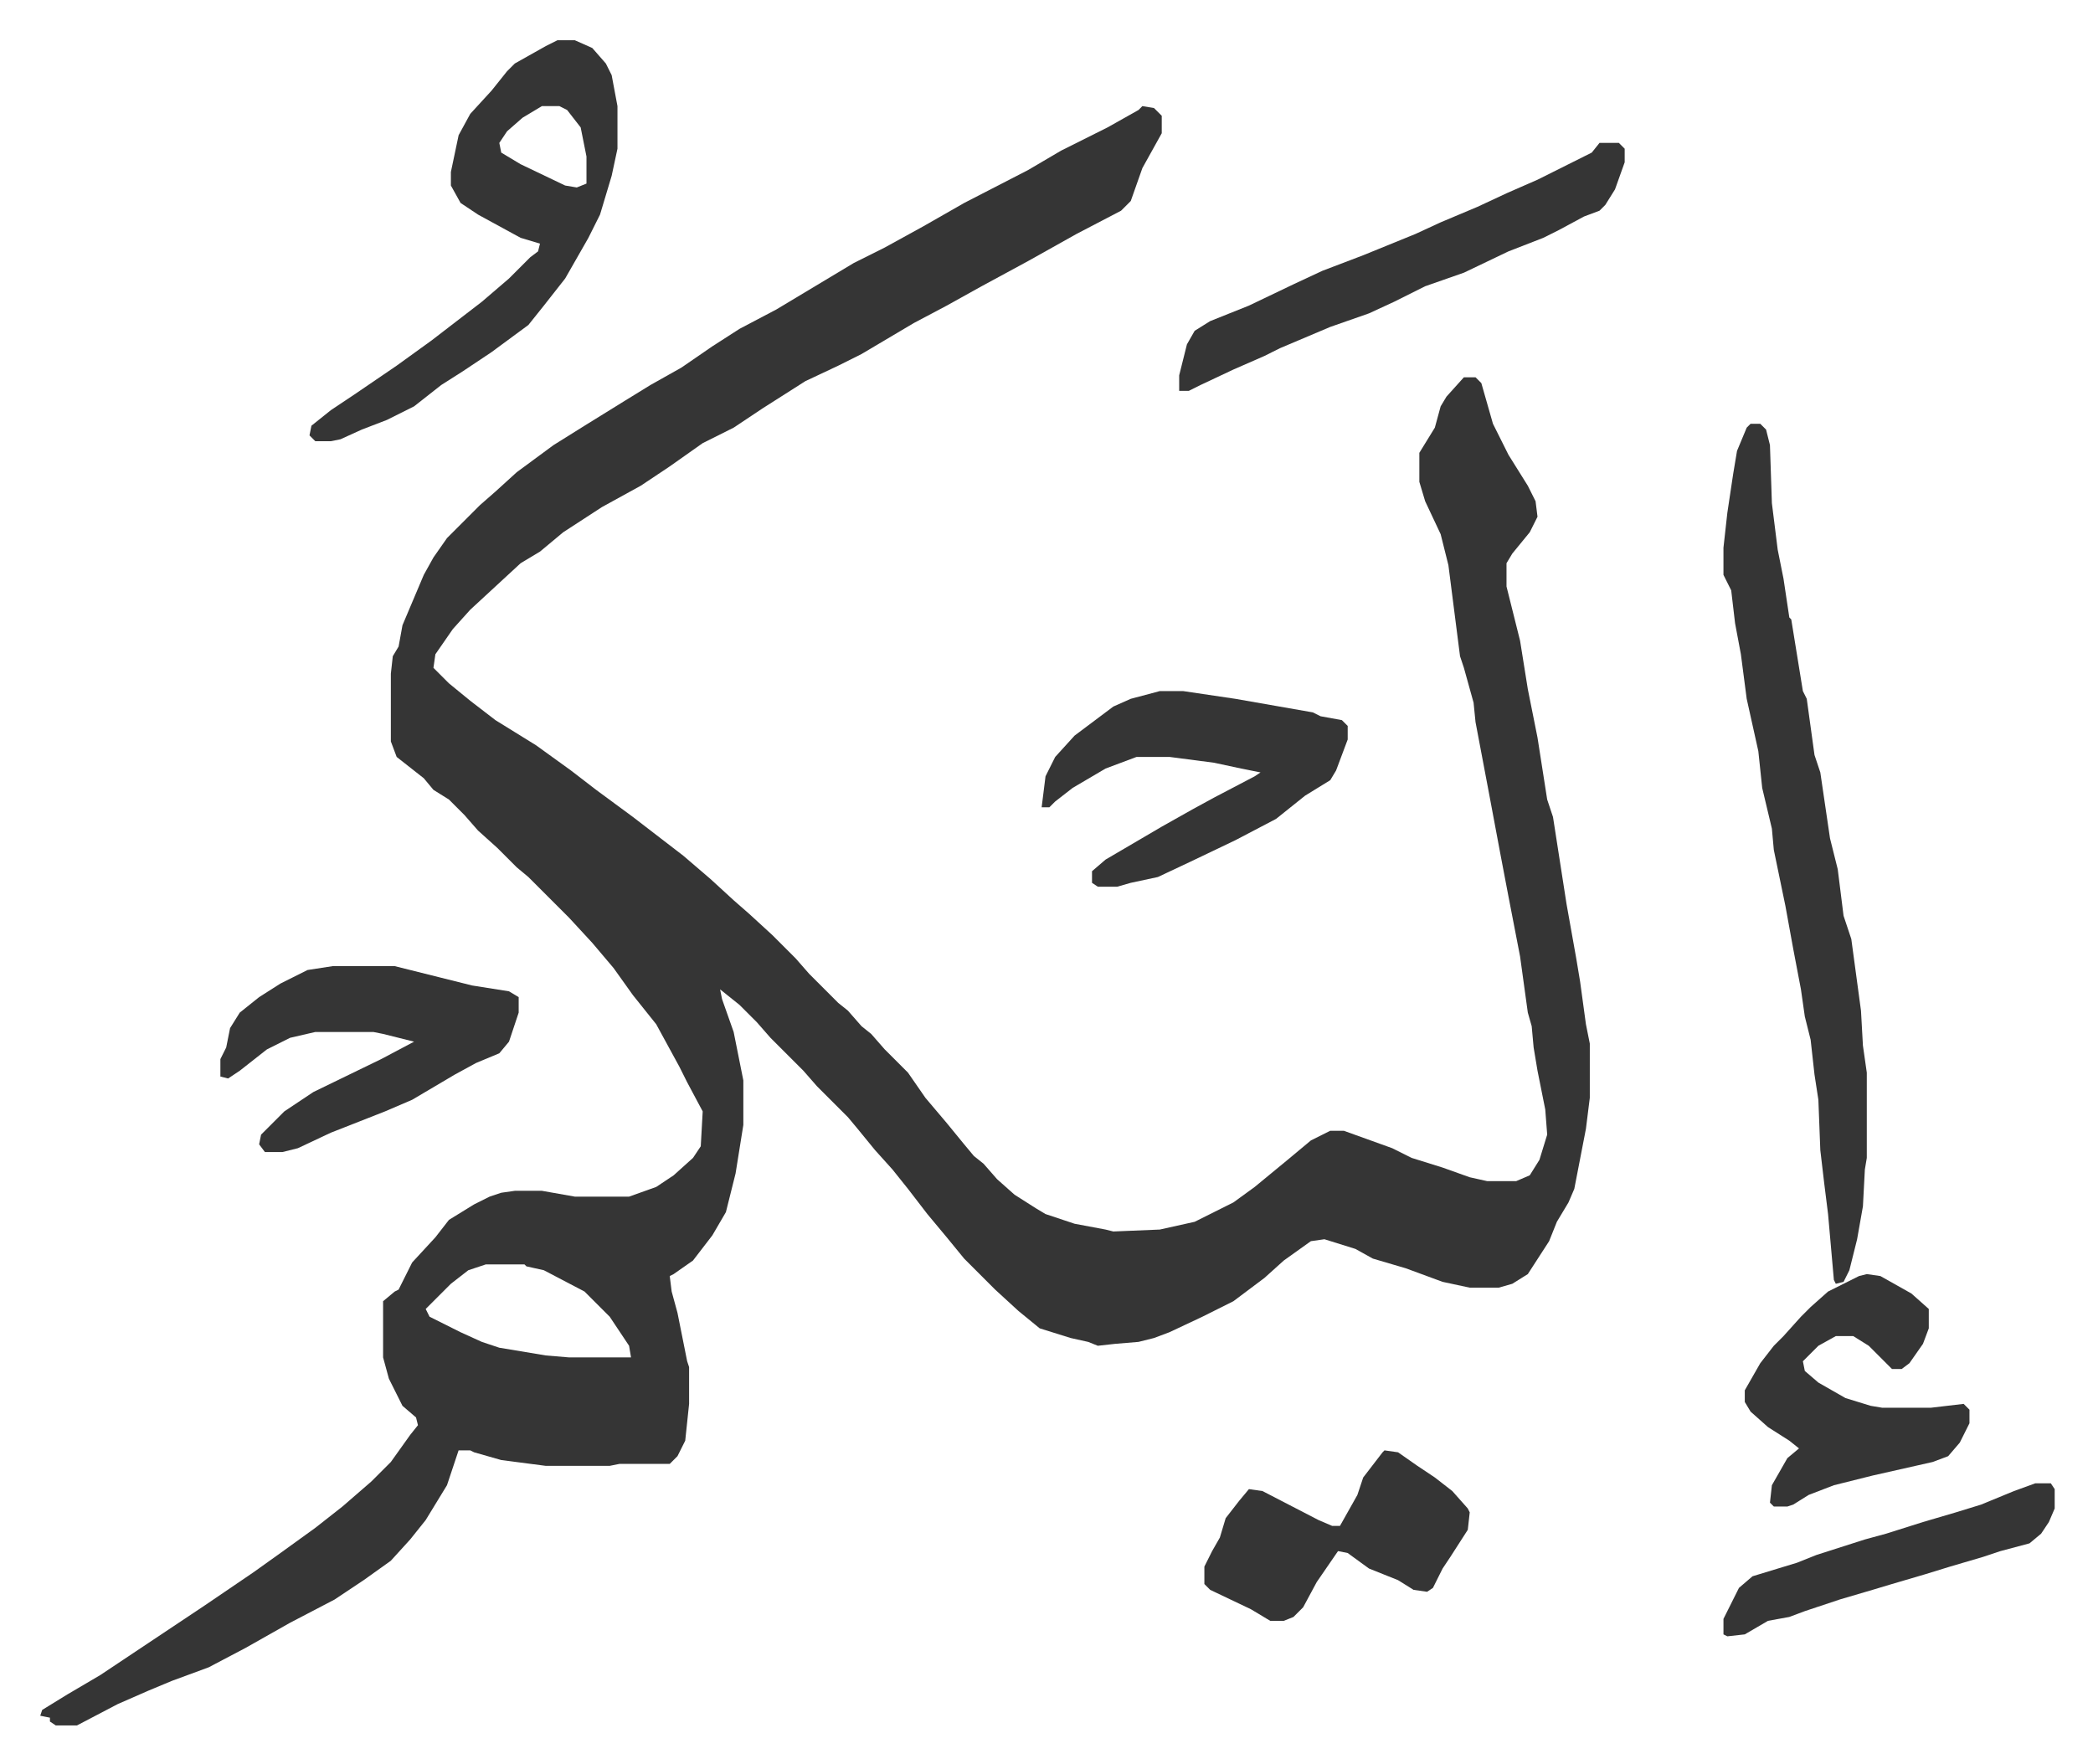 <svg xmlns="http://www.w3.org/2000/svg" role="img" viewBox="-20.78 272.22 1080.56 910.56"><path fill="#353535" id="rule_normal" d="M569 327l6 1 4 4v9l-10 18-6 17-5 5-23 12-25 14-24 13-18 10-17 9-27 16-12 6-17 8-22 14-15 10-16 8-17 12-15 10-20 11-20 13-12 10-10 6-13 12-13 12-9 10-9 13-1 7 8 8 11 9 13 10 21 13 18 13 13 10 19 14 13 10 13 10 14 12 12 11 8 7 12 11 12 12 7 8 15 15 5 4 7 8 5 4 7 8 12 12 9 13 11 13 9 11 5 6 5 4 7 8 9 8 11 7 5 3 15 5 16 3 4 1 24-1 18-4 20-10 11-8 17-14 12-10 10-5h7l25 9 10 5 16 5 14 5 9 2h15l7-3 5-8 4-13-1-13-4-20-2-12-1-11-2-7-4-29-6-31-4-21-6-32-7-37-1-10-5-18-2-6-6-47-4-16-8-17-3-10v-15l8-13 3-11 3-5 9-10h6l3 3 6 21 8 16 10 16 4 8 1 8-4 8-9 11-3 5v12l7 28 4 25 5 25 5 32 3 9 7 45 5 28 2 12 3 22 2 10v28l-2 16-6 31-3 7-6 10-4 10-11 17-8 5-7 2h-15l-14-3-19-7-17-5-9-5-16-5-7 1-14 10-10 9-16 12-16 8-17 8-8 3-8 2-12 1-9 1-5-2-9-2-16-5-11-9-12-11-16-16-9-11-10-12-10-13-8-10-9-10-9-11-5-6-5-5-11-11-7-8-17-17-7-8-9-9-10-8 1 5 6 17 5 25v23l-4 25-5 20-7 12-10 13-10 7-2 1 1 8 3 11 5 25 1 3v19l-2 19-4 8-4 4h-26l-5 1h-33l-23-3-14-4-2-1h-6l-6 18-11 18-8 10-10 11-14 10-15 10-23 12-23 13-19 10-19 7-12 5-16 7-21 11H8l-3-2v-2l-5-1 1-3 13-8 17-10 27-18 27-18 25-17 14-10 18-13 14-11 15-13 10-10 10-14 4-5-1-4-7-6-7-14-3-11v-29l6-5 2-1 7-14 12-13 7-9 13-8 8-4 6-2 7-1h14l17 3h28l14-5 9-6 10-9 4-6 1-18-8-15-4-8-12-22-12-15-10-14-11-13-12-13-21-21-6-5-5-5-5-5-10-9-7-8-8-8-8-5-5-6-14-11-3-8v-35l1-9 3-5 2-11 11-26 5-9 7-10 17-17 8-7 11-10 19-14 16-10 21-13 13-8 16-9 16-11 14-9 19-10 25-15 15-9 16-8 20-11 21-12 33-17 17-10 24-12 16-9zM230 925l-9 3-9 7-13 13 2 4 16 8 11 5 9 3 24 4 12 1h32l-1-6-10-15-5-5-8-8-21-11-9-2-1-1zm653-434h5l3 3 2 8 1 30 3 24 3 15 3 20 1 1 6 37 2 4 4 29 3 9 5 34 4 16 3 24 4 12 5 37 1 18 2 14v44l-1 6-1 19-3 17-4 16-3 6-4 1-1-2-3-34-2-16-2-17-1-26-2-13-2-18-3-12-2-14-4-21-2-11-2-11-6-29-1-11-5-21-2-19-6-27-3-23-3-16-2-17-4-8v-14l2-18 3-20 2-12 5-12z"/><path fill="#353535" id="rule_normal" d="M267 293h9l9 4 7 8 3 6 3 16v22l-3 14-6 20-6 12-12 21-11 14-8 10-19 14-15 10-11 7-14 11-14 7-13 5-11 5-5 1h-8l-3-3 1-5 10-8 12-8 22-15 18-13 13-10 13-10 14-12 11-11 4-3 1-4-10-3-22-12-9-6-5-9v-7l4-19 6-11 11-12 8-10 4-4 16-9zm-8 34l-10 6-8 7-4 6 1 5 10 6 23 11 6 1 5-2v-14l-3-15-7-9-4-2zM151 771h32l24 6 16 4 19 3 5 3v8l-5 15-5 6-12 5-11 6-22 13-14 6-28 11-17 8-8 2h-9l-3-4 1-5 5-5 7-7 15-10 35-17 17-9-16-4-5-1h-30l-13 3-12 6-14 11-6 4-4-1v-9l3-6 2-10 5-8 10-8 11-7 14-7zm427-142h12l27 4 40 7 4 2 11 2 3 3v7l-6 16-3 5-13 8-15 12-21 11-23 11-17 8-14 3-7 2h-10l-3-2v-6l7-6 29-17 16-9 11-6 21-11 3-2-10-2-14-3-23-3h-17l-16 6-17 10-9 7-3 3h-4l2-16 5-10 10-11 20-15 9-4zm227-283h10l3 3v7l-5 14-5 8-3 3-8 3-13 7-8 4-18 7-23 11-20 7-16 8-13 6-20 7-26 11-8 4-16 7-17 8-6 3h-5v-8l4-16 4-7 8-5 20-8 23-11 15-7 21-8 27-11 13-6 19-8 15-7 16-7 16-8 12-6zm138 584l7 1 16 9 9 8v10l-3 8-7 10-4 3h-5l-12-12-8-5h-9l-9 5-8 8 1 5 7 6 14 8 13 4 6 1h25l17-2 3 3v7l-5 10-6 7-8 3-31 7-20 5-13 5-8 5-3 1h-7l-2-2 1-9 8-14 6-5-5-4-11-7-9-8-3-5v-6l8-14 7-9 5-5 9-10 5-5 9-8 16-8zm-249 91l7 1 10 7 9 6 9 7 8 9 1 2-1 9-9 14-4 6-5 10-3 2-7-1-8-5-15-6-11-8-5-1-11 16-7 13-5 5-5 2h-7l-10-6-21-10-3-3v-9l4-8 4-7 3-10 7-9 5-6 7 1 29 15 7 3h4l9-16 3-9 10-13zm336 17h8l2 3v10l-3 7-4 6-6 5-15 4-9 3-17 5-13 4-17 5-10 3-17 5-18 6-8 3-11 2-12 7-9 1-2-1v-8l8-16 7-6 23-7 10-4 25-8 11-3 19-6 17-5 13-4 17-7z"/></svg>
